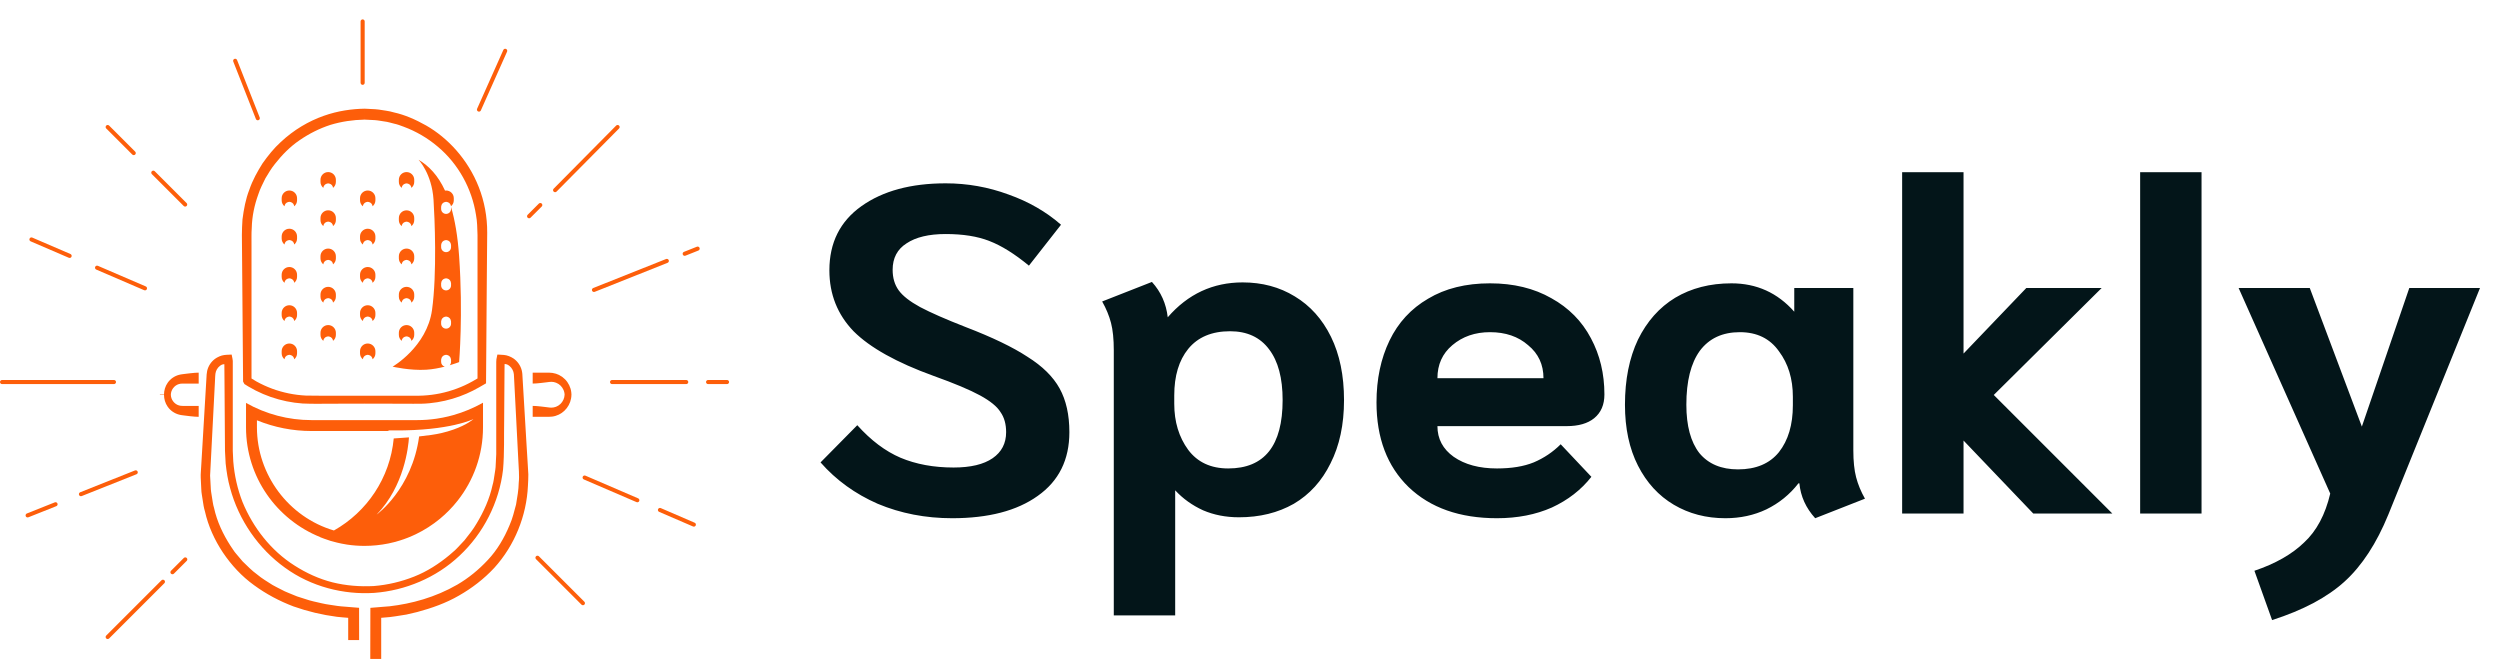 <svg width="258" height="68" viewBox="0 0 258 68" fill="none" xmlns="http://www.w3.org/2000/svg">
<path d="M3.161 24.906L7.102 26.602C7.129 26.614 7.157 26.619 7.185 26.619C7.267 26.619 7.345 26.572 7.38 26.492C7.426 26.384 7.376 26.26 7.269 26.214L3.329 24.518C3.22 24.471 3.097 24.52 3.051 24.628C3.004 24.736 3.053 24.86 3.161 24.906Z" fill="#FD5E0A"/>
<path d="M9.933 27.82L14.878 29.949C14.906 29.96 14.934 29.966 14.962 29.966C15.044 29.966 15.121 29.918 15.156 29.838C15.203 29.731 15.153 29.606 15.046 29.56L10.1 27.432C9.992 27.385 9.868 27.434 9.822 27.542C9.776 27.65 9.825 27.774 9.933 27.82Z" fill="#FD5E0A"/>
<path d="M65.857 51.43L60.416 49.088C60.308 49.041 60.185 49.091 60.138 49.199C60.092 49.306 60.142 49.43 60.249 49.477L65.69 51.819C65.717 51.831 65.746 51.836 65.773 51.836C65.856 51.836 65.933 51.788 65.968 51.708C66.014 51.601 65.964 51.477 65.857 51.43Z" fill="#FD5E0A"/>
<path d="M71.689 53.944L68.19 52.435C68.084 52.389 67.959 52.439 67.912 52.546C67.866 52.653 67.915 52.778 68.022 52.824L71.521 54.333C71.549 54.344 71.577 54.35 71.605 54.35C71.687 54.35 71.764 54.302 71.799 54.222C71.846 54.114 71.796 53.99 71.689 53.944Z" fill="#FD5E0A"/>
<path d="M49.344 11.503C49.372 11.515 49.402 11.521 49.43 11.521C49.511 11.521 49.588 11.475 49.624 11.396L52.33 5.329C52.377 5.222 52.329 5.097 52.223 5.05C52.117 5.002 51.992 5.05 51.944 5.156L49.237 11.224C49.189 11.331 49.237 11.455 49.344 11.503Z" fill="#FD5E0A"/>
<path d="M26.408 12.279C26.44 12.363 26.52 12.413 26.604 12.413C26.63 12.413 26.657 12.409 26.682 12.399C26.79 12.356 26.844 12.233 26.801 12.125L24.466 6.196C24.424 6.087 24.3 6.035 24.192 6.077C24.084 6.119 24.03 6.242 24.073 6.351L26.408 12.279Z" fill="#FD5E0A"/>
<path d="M5.655 51.843L2.772 52.991C2.664 53.035 2.611 53.157 2.654 53.266C2.687 53.349 2.766 53.399 2.85 53.399C2.876 53.399 2.903 53.394 2.929 53.384L5.811 52.236C5.92 52.193 5.973 52.07 5.93 51.962C5.886 51.853 5.765 51.8 5.655 51.843Z" fill="#FD5E0A"/>
<path d="M14.204 48.668C14.162 48.56 14.04 48.507 13.93 48.55L8.276 50.801C8.168 50.845 8.115 50.968 8.157 51.076C8.191 51.159 8.27 51.209 8.354 51.209C8.38 51.209 8.407 51.205 8.433 51.194L14.086 48.943C14.195 48.9 14.248 48.777 14.204 48.668Z" fill="#FD5E0A"/>
<path d="M71.919 25.461L70.582 25.993C70.474 26.036 70.421 26.159 70.464 26.268C70.497 26.351 70.576 26.401 70.661 26.401C70.687 26.401 70.713 26.397 70.739 26.386L72.076 25.854C72.184 25.811 72.237 25.688 72.194 25.579C72.151 25.471 72.03 25.416 71.919 25.461Z" fill="#FD5E0A"/>
<path d="M61.101 29.998C61.134 30.081 61.213 30.131 61.298 30.131C61.324 30.131 61.35 30.127 61.376 30.117L68.894 27.123C69.003 27.079 69.056 26.957 69.013 26.848C68.97 26.74 68.849 26.686 68.738 26.73L61.22 29.724C61.111 29.767 61.058 29.89 61.101 29.998Z" fill="#FD5E0A"/>
<path d="M13.651 15.948C13.692 15.99 13.747 16.01 13.801 16.01C13.855 16.01 13.909 15.99 13.951 15.948C14.033 15.866 14.033 15.732 13.951 15.65L11.261 12.96C11.179 12.878 11.044 12.878 10.962 12.96C10.88 13.043 10.88 13.177 10.962 13.259L13.651 15.948Z" fill="#FD5E0A"/>
<path d="M18.959 21.258C19 21.299 19.055 21.32 19.109 21.32C19.163 21.32 19.217 21.299 19.259 21.258C19.341 21.176 19.341 21.042 19.259 20.959L15.97 17.671C15.888 17.589 15.753 17.589 15.671 17.671C15.589 17.753 15.589 17.888 15.671 17.97L18.959 21.258Z" fill="#FD5E0A"/>
<path d="M55.617 57.409C55.535 57.327 55.4 57.327 55.318 57.409C55.235 57.492 55.235 57.626 55.318 57.708L60.007 62.398C60.048 62.439 60.103 62.46 60.157 62.46C60.211 62.46 60.265 62.439 60.307 62.398C60.389 62.316 60.389 62.181 60.307 62.099L55.617 57.409Z" fill="#FD5E0A"/>
<path d="M16.665 59.886L10.962 65.588C10.88 65.671 10.88 65.805 10.962 65.887C11.003 65.928 11.058 65.949 11.112 65.949C11.166 65.949 11.22 65.928 11.262 65.887L16.965 60.185C17.047 60.102 17.047 59.968 16.965 59.886C16.882 59.804 16.747 59.804 16.665 59.886Z" fill="#FD5E0A"/>
<path d="M18.97 57.582L17.648 58.903C17.566 58.986 17.565 59.12 17.647 59.202C17.689 59.243 17.743 59.264 17.797 59.264C17.852 59.264 17.906 59.243 17.947 59.202L19.27 57.88C19.352 57.798 19.352 57.664 19.27 57.582C19.186 57.499 19.052 57.499 18.97 57.582Z" fill="#FD5E0A"/>
<path d="M55.908 21.011C55.825 20.929 55.691 20.929 55.609 21.011L54.453 22.167C54.37 22.249 54.37 22.383 54.452 22.466C54.493 22.507 54.548 22.528 54.602 22.528C54.656 22.528 54.71 22.507 54.752 22.466L55.908 21.31C55.99 21.227 55.991 21.094 55.908 21.011Z" fill="#FD5E0A"/>
<path d="M57.285 19.834C57.34 19.834 57.394 19.814 57.436 19.772L63.887 13.259C63.97 13.176 63.969 13.042 63.886 12.96C63.803 12.877 63.669 12.878 63.587 12.961L57.136 19.475C57.053 19.558 57.054 19.691 57.137 19.773C57.178 19.814 57.231 19.834 57.285 19.834Z" fill="#FD5E0A"/>
<path d="M37.424 8.757C37.541 8.757 37.636 8.662 37.636 8.545V4.072V2.924V2.211C37.636 2.095 37.541 2 37.424 2C37.308 2 37.213 2.095 37.213 2.211V2.924V4.072V8.545C37.213 8.662 37.308 8.757 37.424 8.757Z" fill="#FD5E0A"/>
<path d="M11.973 39.426C11.973 39.31 11.878 39.215 11.761 39.215H0.211C0.095 39.215 0 39.31 0 39.426C0 39.543 0.095 39.638 0.211 39.638H11.761C11.878 39.638 11.973 39.543 11.973 39.426Z" fill="#FD5E0A"/>
<path d="M62.953 39.426C62.953 39.543 63.048 39.638 63.165 39.638H70.818C70.935 39.638 71.03 39.543 71.03 39.426C71.03 39.31 70.935 39.215 70.818 39.215H63.165C63.048 39.215 62.953 39.31 62.953 39.426Z" fill="#FD5E0A"/>
<path d="M75.029 39.215H73.075C72.958 39.215 72.863 39.31 72.863 39.426C72.863 39.543 72.958 39.638 73.075 39.638H75.029C75.146 39.638 75.241 39.543 75.241 39.426C75.241 39.31 75.146 39.215 75.029 39.215Z" fill="#FD5E0A"/>
<path d="M25.024 22.646C24.993 23.176 24.962 23.729 24.963 24.255C24.968 24.781 24.973 25.31 24.977 25.843C25.012 30.106 25.048 34.582 25.084 39.023L25.085 39.231L25.086 39.336V39.362V39.375C25.054 39.324 25.351 39.865 25.231 39.639L25.277 39.667L25.639 39.892C25.884 40.037 26.132 40.174 26.385 40.303C26.891 40.56 27.413 40.781 27.945 40.967C29.011 41.338 30.119 41.563 31.227 41.641C32.347 41.7 33.403 41.653 34.472 41.663C35.535 41.66 36.584 41.657 37.615 41.655L37.623 41.654V41.655C38.726 41.657 39.849 41.66 40.969 41.663C41.528 41.665 42.086 41.668 42.64 41.669C43.188 41.677 43.763 41.67 44.311 41.615C45.414 41.51 46.473 41.26 47.434 40.908C47.916 40.733 48.373 40.533 48.803 40.317C49.019 40.211 49.226 40.095 49.428 39.982C49.677 39.838 49.921 39.697 50.159 39.56C50.186 35.919 50.212 32.352 50.238 28.935C50.251 27.256 50.266 25.613 50.279 24.018C50.29 22.367 49.98 20.761 49.415 19.319C48.28 16.423 46.195 14.22 43.977 12.95C42.864 12.321 41.744 11.841 40.653 11.601C40.119 11.436 39.581 11.397 39.078 11.307C38.825 11.263 38.574 11.272 38.331 11.252C38.209 11.246 38.089 11.239 37.97 11.233L37.793 11.224L37.706 11.22L37.662 11.218L37.64 11.217L37.629 11.216H37.623C37.622 11.468 37.62 10.653 37.618 11.78C37.621 12.907 37.623 12.093 37.626 12.345H37.635L37.651 12.345L37.683 12.347L37.747 12.35L37.876 12.357L38.134 12.37L38.648 12.395C38.991 12.414 39.328 12.491 39.669 12.535C40.012 12.57 40.339 12.684 40.673 12.761C41.01 12.833 41.331 12.953 41.653 13.075C42.94 13.55 44.143 14.254 45.189 15.145C47.3 16.915 48.706 19.477 49.124 22.188C49.255 22.869 49.255 23.544 49.28 24.253V26.414V30.735V39.056L48.761 39.355C48.502 39.502 48.236 39.634 47.967 39.761C47.428 40.01 46.868 40.216 46.297 40.382C45.149 40.715 43.976 40.859 42.76 40.84H35.283C34.049 40.833 32.763 40.856 31.573 40.824C30.386 40.766 29.207 40.525 28.091 40.114C27.535 39.908 26.992 39.66 26.472 39.372C26.296 39.274 26.127 39.167 25.956 39.061V38.919V38.452V34.713V27.238V25.369C25.964 24.754 25.935 24.103 25.981 23.523C26.009 22.334 26.257 21.155 26.663 20.041C26.844 19.474 27.125 18.948 27.384 18.413C27.692 17.904 27.99 17.39 28.366 16.927C29.097 15.995 29.939 15.132 30.925 14.465C31.904 13.791 32.974 13.252 34.106 12.885C35.245 12.542 36.428 12.367 37.618 12.345V11.781V11.217C36.355 11.239 34.897 11.422 33.386 11.962C31.878 12.496 30.326 13.388 28.963 14.67C28.27 15.299 27.664 16.056 27.093 16.862C26.567 17.698 26.068 18.59 25.733 19.572C25.352 20.536 25.162 21.584 25.024 22.646Z" fill="#FD5E0A"/>
<path d="M33.453 55.594C33.675 55.675 33.898 55.752 34.127 55.824C34.346 55.889 34.565 55.948 34.791 55.999C34.945 56.036 35.098 56.072 35.252 56.101C35.441 56.138 35.638 56.175 35.828 56.204C36.12 56.248 36.416 56.28 36.714 56.302C37.012 56.324 37.313 56.335 37.617 56.335C38.461 56.335 39.285 56.249 40.081 56.087C40.479 56.005 40.87 55.904 41.253 55.785C41.827 55.607 42.383 55.387 42.918 55.129C43.809 54.7 44.64 54.166 45.395 53.543C46.075 52.982 46.693 52.349 47.237 51.656C48.871 49.577 49.846 46.956 49.846 44.106V41.559C48.874 42.109 47.844 42.538 46.78 42.839C46.425 42.939 46.066 43.025 45.704 43.096C45.486 43.139 45.269 43.177 45.05 43.209C44.392 43.305 43.726 43.355 43.056 43.355H40.691H32.142C29.762 43.355 27.448 42.742 25.389 41.581V44.106C25.389 49.243 28.565 53.625 33.053 55.432C33.048 55.434 33.044 55.436 33.04 55.438C33.177 55.493 33.315 55.544 33.453 55.594ZM26.516 44.106V43.375C28.297 44.102 30.212 44.481 32.142 44.481H40L40.174 44.418C40.349 44.421 40.51 44.419 40.679 44.42C46.469 44.461 48.864 43.245 48.864 43.245C48.864 43.245 48.815 43.29 48.719 43.362C48.374 43.622 47.387 44.262 45.554 44.694C44.954 44.835 44.137 44.949 43.254 45.04C42.517 50.486 38.867 53.107 38.867 53.107C41.731 50.156 42.147 46.084 42.205 45.137C41.674 45.181 41.14 45.218 40.633 45.248C40.253 49.333 37.863 52.828 34.461 54.746C34.457 54.745 34.453 54.744 34.449 54.743C29.777 53.359 26.516 48.985 26.516 44.106Z" fill="#FD5E0A"/>
<path d="M19.112 38.582C19.019 38.594 18.924 38.606 18.826 38.619C18.718 38.635 18.59 38.649 18.475 38.684C18.004 38.808 17.577 39.106 17.309 39.495C17.044 39.867 16.928 40.307 16.925 40.714H16.922H16.502V40.758H16.922H16.925C16.929 41.165 17.044 41.605 17.309 41.978C17.578 42.366 18.005 42.665 18.476 42.788C18.59 42.823 18.718 42.837 18.827 42.854C18.924 42.866 19.019 42.879 19.112 42.89C19.3 42.913 19.478 42.934 19.647 42.955C19.983 42.992 20.277 43.017 20.504 43.017V41.889H19.397H18.843C18.692 41.886 18.586 41.875 18.461 41.838C17.987 41.698 17.635 41.232 17.631 40.737C17.635 40.242 17.987 39.776 18.461 39.636C18.586 39.599 18.692 39.588 18.843 39.585H19.397H20.504V38.457C20.277 38.457 19.983 38.482 19.647 38.519C19.478 38.539 19.3 38.56 19.112 38.582Z" fill="#FD5E0A"/>
<path d="M56.63 43.016C56.844 43.016 57.109 42.99 57.337 42.918C58.271 42.644 58.958 41.754 58.971 40.757C58.986 40.756 58.992 40.755 58.975 40.754L58.974 40.73C58.974 40.725 58.975 40.72 58.975 40.715H58.973L58.97 40.648C58.966 40.587 58.965 40.525 58.954 40.464C58.94 40.34 58.912 40.219 58.878 40.1C58.806 39.863 58.696 39.638 58.554 39.435C58.27 39.029 57.852 38.723 57.38 38.569C57.146 38.494 56.889 38.459 56.654 38.457H56.094H54.973V39.585C55.201 39.585 55.496 39.56 55.835 39.522C56.004 39.502 56.184 39.48 56.372 39.458C56.466 39.446 56.562 39.434 56.66 39.421C56.741 39.413 56.815 39.4 56.897 39.403C57.218 39.401 57.578 39.531 57.844 39.79C57.975 39.918 58.084 40.075 58.157 40.246C58.192 40.331 58.223 40.42 58.239 40.509C58.248 40.554 58.258 40.599 58.26 40.644C58.262 40.666 58.265 40.716 58.267 40.734C58.257 41.082 58.094 41.453 57.827 41.698C57.561 41.953 57.203 42.075 56.885 42.069C56.802 42.073 56.733 42.058 56.646 42.05C56.55 42.037 56.454 42.025 56.361 42.014C56.175 41.991 55.996 41.97 55.828 41.95C55.492 41.913 55.2 41.888 54.973 41.888V43.016H56.078H56.63Z" fill="#FD5E0A"/>
<path d="M54.321 45.598L54.055 41.115L53.921 38.874L53.905 38.594C53.893 38.465 53.874 38.338 53.843 38.216C53.78 37.97 53.671 37.735 53.526 37.527C53.381 37.319 53.199 37.138 52.99 36.993C52.699 36.799 52.331 36.658 52.012 36.631C51.848 36.612 51.694 36.609 51.527 36.6L51.402 36.594L51.34 36.591C51.317 36.589 51.327 36.622 51.319 36.636L51.275 36.859C51.191 37.122 51.215 37.527 51.212 37.897V39.026V41.267V45.748V46.868L51.158 47.945C51.156 48.305 51.087 48.657 51.032 49.012C50.973 49.365 50.938 49.724 50.83 50.066C50.526 51.47 49.928 52.797 49.188 54.02C48.831 54.644 48.373 55.199 47.931 55.763L47.194 56.548C46.952 56.814 46.661 57.027 46.398 57.271C45.299 58.187 44.078 58.975 42.743 59.503C41.41 60.032 40.004 60.365 38.572 60.48C37.138 60.554 35.699 60.441 34.307 60.096C32.917 59.743 31.6 59.136 30.395 58.364C27.963 56.828 26.118 54.452 25.026 51.804C24.504 50.464 24.19 49.049 24.074 47.618L24.023 46.54V45.42V43.179V38.698V37.241C24.014 37.067 23.97 36.938 23.945 36.783L23.923 36.672C23.907 36.646 23.931 36.573 23.872 36.593L23.622 36.605C23.307 36.616 22.977 36.63 22.637 36.782C22.483 36.849 22.278 36.961 22.191 37.032C22.089 37.108 21.994 37.192 21.907 37.284C21.733 37.468 21.592 37.684 21.494 37.918C21.395 38.144 21.34 38.42 21.326 38.644L21.293 39.204L20.761 48.169C20.748 48.546 20.696 48.907 20.715 49.298L20.772 50.469C20.776 50.862 20.873 51.239 20.92 51.624C20.975 52.009 21.032 52.392 21.147 52.766C21.486 54.285 22.145 55.733 23.009 57.028C23.879 58.319 24.955 59.484 26.218 60.391C27.47 61.309 28.848 62.039 30.291 62.584C31.745 63.099 33.246 63.456 34.767 63.654C35.147 63.7 35.53 63.723 35.91 63.757C35.923 63.758 35.929 63.759 35.934 63.759V63.812V66.053H37.062C37.062 65.594 37.061 65.117 37.06 64.625C37.06 64.379 37.06 64.129 37.059 63.874C37.059 63.659 37.059 63.442 37.058 63.223L37.058 62.836V62.739C37.051 62.712 37 62.727 36.974 62.719L36.779 62.703C36.396 62.671 36.008 62.64 35.614 62.608C35.353 62.581 35.085 62.579 34.82 62.531C34.29 62.438 33.734 62.391 33.185 62.256C32.634 62.126 32.063 62.018 31.505 61.821C31.224 61.73 30.936 61.648 30.651 61.547C30.372 61.433 30.09 61.318 29.806 61.202C29.516 61.095 29.239 60.957 28.963 60.809C28.687 60.663 28.399 60.53 28.125 60.37C27.59 60.025 27.027 59.702 26.525 59.275C25.988 58.893 25.529 58.406 25.04 57.939C24.822 57.68 24.602 57.421 24.38 57.16C24.147 56.906 23.984 56.598 23.78 56.318C23.032 55.153 22.398 53.845 22.087 52.408C21.972 52.059 21.945 51.687 21.877 51.323C21.817 50.956 21.748 50.588 21.744 50.215C21.723 49.842 21.703 49.468 21.682 49.091C21.701 48.703 21.722 48.312 21.742 47.92C21.823 46.352 21.904 44.758 21.988 43.143C22.03 42.336 22.071 41.523 22.114 40.706C22.135 40.297 22.156 39.888 22.177 39.477C22.212 39.078 22.186 38.613 22.284 38.337C22.336 38.182 22.42 38.037 22.529 37.913C22.586 37.852 22.645 37.794 22.711 37.745C22.786 37.69 22.8 37.682 22.849 37.657C22.931 37.616 23.024 37.591 23.119 37.585C23.13 37.585 23.145 37.58 23.152 37.585L23.153 37.62L23.154 37.69L23.156 37.831C23.162 38.631 23.169 39.434 23.175 40.239C23.186 41.915 23.198 43.601 23.21 45.288L23.219 46.554L23.288 47.839C23.382 48.691 23.512 49.541 23.746 50.366C24.632 53.675 26.683 56.627 29.398 58.578C32.109 60.557 35.472 61.392 38.624 61.186L38.635 61.185C41.788 60.945 44.991 59.649 47.428 57.345C49.869 55.064 51.526 51.863 51.916 48.45C52.062 46.729 51.999 45.056 52.03 43.364C52.042 41.676 52.053 39.992 52.065 38.315L52.07 37.805L52.072 37.655C52.073 37.605 52.06 37.542 52.131 37.567C52.336 37.595 52.481 37.641 52.748 37.935C52.855 38.065 52.935 38.215 52.983 38.375C53.007 38.454 53.023 38.537 53.031 38.618C53.04 38.702 53.042 38.82 53.048 38.919L53.112 40.159C53.197 41.808 53.282 43.443 53.365 45.058C53.407 45.865 53.448 46.667 53.489 47.464C53.514 48.255 53.618 49.065 53.534 49.813C53.523 50.573 53.376 51.32 53.259 52.06C53.063 52.782 52.897 53.507 52.597 54.176C52.041 55.523 51.304 56.774 50.345 57.788C49.399 58.806 48.336 59.668 47.197 60.333C44.91 61.654 42.464 62.306 40.216 62.568C39.933 62.59 39.654 62.613 39.378 62.635C39.139 62.654 38.901 62.674 38.666 62.694L38.251 62.728C38.2 62.716 38.233 62.781 38.223 62.806V62.909L38.222 63.115C38.221 63.778 38.218 64.422 38.217 65.049C38.215 66.096 38.214 67.082 38.212 68.001H39.34V63.757C39.346 63.756 39.356 63.755 39.376 63.754L39.662 63.73C40.044 63.695 40.426 63.675 40.804 63.603L41.94 63.423L43.062 63.16C44.544 62.761 46.012 62.247 47.355 61.469C48.7 60.704 49.946 59.749 51.008 58.606C53.11 56.294 54.345 53.23 54.483 50.126C54.496 49.738 54.535 49.34 54.524 48.961L54.458 47.841L54.321 45.598Z" fill="#FD5E0A"/>
<path d="M43.999 38.155C44.668 38.113 45.335 37.98 45.899 37.837C45.684 37.776 45.524 37.587 45.524 37.352V37.127C45.524 37.109 45.532 37.095 45.534 37.078C45.545 36.971 45.586 36.875 45.652 36.798C45.715 36.724 45.797 36.672 45.893 36.644C45.94 36.631 45.985 36.615 46.036 36.615C46.087 36.615 46.132 36.631 46.179 36.644C46.275 36.672 46.356 36.724 46.42 36.798C46.486 36.875 46.527 36.971 46.538 37.078C46.539 37.095 46.548 37.109 46.548 37.127V37.352C46.548 37.485 46.494 37.604 46.411 37.696C46.995 37.523 47.38 37.368 47.38 37.368C47.38 37.368 47.802 32.451 47.38 26.431C47.236 24.372 46.947 22.713 46.548 21.362V21.564C46.548 21.846 46.319 22.076 46.036 22.076C45.754 22.076 45.525 21.847 45.525 21.564V21.338C45.525 21.321 45.534 21.306 45.535 21.289C45.546 21.182 45.587 21.086 45.653 21.009C45.716 20.935 45.799 20.884 45.894 20.856C45.941 20.842 45.986 20.827 46.037 20.827C46.088 20.827 46.133 20.842 46.18 20.856C46.276 20.884 46.357 20.936 46.421 21.009C46.437 21.028 46.449 21.05 46.462 21.07C46.503 21.136 46.531 21.209 46.539 21.289C46.715 21.144 46.831 20.926 46.831 20.68V20.454C46.831 20.016 46.475 19.66 46.038 19.66C46 19.66 45.964 19.666 45.928 19.672C45.201 18.097 44.26 17.117 43.193 16.488C43.193 16.488 44.566 17.899 44.74 20.622C44.856 22.414 45.112 28.194 44.584 31.996C44.055 35.798 40.516 37.839 40.516 37.839C40.516 37.839 42.309 38.26 43.999 38.155ZM45.524 25.285C45.524 25.267 45.532 25.253 45.534 25.236C45.545 25.129 45.586 25.034 45.652 24.956C45.715 24.882 45.797 24.831 45.893 24.802C45.94 24.789 45.985 24.774 46.036 24.774C46.087 24.774 46.132 24.789 46.179 24.802C46.275 24.831 46.356 24.882 46.42 24.956C46.486 25.033 46.527 25.129 46.538 25.236C46.539 25.253 46.548 25.268 46.548 25.285V25.511C46.548 25.794 46.319 26.022 46.036 26.022C45.754 26.022 45.525 25.794 45.525 25.511V25.285H45.524ZM45.524 29.232C45.524 29.215 45.532 29.2 45.534 29.183C45.545 29.076 45.586 28.98 45.652 28.903C45.715 28.829 45.797 28.778 45.893 28.75C45.94 28.736 45.985 28.721 46.036 28.721C46.087 28.721 46.132 28.736 46.179 28.75C46.275 28.778 46.356 28.83 46.42 28.903C46.486 28.98 46.527 29.076 46.538 29.183C46.539 29.2 46.548 29.215 46.548 29.232V29.458C46.548 29.74 46.319 29.97 46.036 29.97C45.754 29.97 45.525 29.741 45.525 29.458V29.232H45.524ZM45.524 33.18C45.524 33.162 45.532 33.147 45.534 33.13C45.545 33.024 45.586 32.928 45.652 32.85C45.715 32.776 45.797 32.725 45.893 32.697C45.94 32.683 45.985 32.668 46.036 32.668C46.087 32.668 46.132 32.683 46.179 32.697C46.274 32.725 46.356 32.777 46.42 32.85C46.486 32.928 46.527 33.024 46.538 33.13C46.539 33.147 46.548 33.162 46.548 33.18V33.406C46.548 33.688 46.319 33.917 46.036 33.917C45.754 33.917 45.525 33.688 45.525 33.406V33.18H45.524Z" fill="#FD5E0A"/>
<path d="M29.862 19.66C29.424 19.66 29.068 20.016 29.068 20.453V20.68C29.068 20.926 29.183 21.144 29.36 21.289C29.371 21.182 29.412 21.086 29.478 21.009C29.541 20.935 29.624 20.884 29.72 20.855C29.766 20.842 29.811 20.827 29.862 20.827C29.913 20.827 29.959 20.842 30.005 20.855C30.101 20.884 30.183 20.936 30.246 21.009C30.312 21.086 30.353 21.182 30.364 21.289C30.541 21.144 30.656 20.925 30.656 20.68V20.453C30.655 20.016 30.299 19.66 29.862 19.66Z" fill="#FD5E0A"/>
<path d="M29.862 23.605C29.424 23.605 29.068 23.961 29.068 24.399V24.625C29.068 24.871 29.183 25.089 29.36 25.235C29.371 25.128 29.412 25.032 29.478 24.954C29.541 24.88 29.624 24.829 29.72 24.801C29.766 24.787 29.811 24.772 29.862 24.772C29.913 24.772 29.959 24.787 30.005 24.801C30.101 24.829 30.183 24.881 30.246 24.954C30.312 25.031 30.353 25.128 30.364 25.235C30.541 25.089 30.656 24.871 30.656 24.625V24.399C30.655 23.961 30.299 23.605 29.862 23.605Z" fill="#FD5E0A"/>
<path d="M33.868 17.758C33.431 17.758 33.074 18.114 33.074 18.552V18.777C33.074 19.024 33.189 19.241 33.366 19.387C33.377 19.28 33.418 19.184 33.485 19.107C33.548 19.033 33.63 18.981 33.726 18.953C33.772 18.94 33.818 18.924 33.869 18.924C33.919 18.924 33.965 18.94 34.011 18.953C34.107 18.981 34.189 19.033 34.253 19.107C34.319 19.184 34.36 19.28 34.37 19.387C34.547 19.241 34.663 19.024 34.663 18.777V18.552C34.662 18.114 34.306 17.758 33.868 17.758Z" fill="#FD5E0A"/>
<path d="M33.868 21.703C33.431 21.703 33.074 22.059 33.074 22.496V22.723C33.074 22.969 33.189 23.186 33.366 23.332C33.377 23.225 33.418 23.129 33.485 23.052C33.548 22.978 33.63 22.927 33.726 22.898C33.772 22.885 33.818 22.87 33.869 22.87C33.919 22.87 33.965 22.885 34.011 22.898C34.107 22.927 34.189 22.979 34.253 23.052C34.319 23.129 34.36 23.225 34.37 23.333C34.547 23.187 34.663 22.969 34.663 22.723V22.497C34.662 22.059 34.306 21.703 33.868 21.703Z" fill="#FD5E0A"/>
<path d="M33.868 25.652C33.431 25.652 33.074 26.008 33.074 26.446V26.672C33.074 26.918 33.189 27.136 33.366 27.282C33.377 27.175 33.418 27.079 33.485 27.001C33.548 26.927 33.63 26.876 33.726 26.848C33.772 26.834 33.818 26.819 33.869 26.819C33.919 26.819 33.965 26.834 34.011 26.848C34.107 26.876 34.189 26.927 34.253 27.001C34.319 27.078 34.36 27.175 34.37 27.282C34.547 27.136 34.663 26.918 34.663 26.672V26.446C34.662 26.008 34.306 25.652 33.868 25.652Z" fill="#FD5E0A"/>
<path d="M37.154 20.453V20.68C37.154 20.926 37.269 21.144 37.446 21.289C37.457 21.182 37.498 21.086 37.564 21.009C37.627 20.935 37.71 20.884 37.806 20.855C37.852 20.842 37.897 20.827 37.948 20.827C37.999 20.827 38.045 20.842 38.091 20.855C38.187 20.884 38.268 20.936 38.332 21.009C38.398 21.086 38.439 21.183 38.45 21.289C38.626 21.144 38.742 20.926 38.742 20.68V20.453C38.742 20.016 38.386 19.66 37.949 19.66C37.511 19.66 37.154 20.016 37.154 20.453Z" fill="#FD5E0A"/>
<path d="M37.948 23.605C37.51 23.605 37.154 23.961 37.154 24.399V24.625C37.154 24.871 37.269 25.089 37.446 25.235C37.457 25.128 37.498 25.032 37.564 24.954C37.627 24.88 37.71 24.829 37.806 24.801C37.852 24.787 37.897 24.772 37.948 24.772C37.999 24.772 38.045 24.787 38.091 24.801C38.187 24.829 38.268 24.881 38.332 24.954C38.398 25.031 38.439 25.128 38.45 25.235C38.626 25.089 38.742 24.871 38.742 24.625V24.399C38.741 23.961 38.385 23.605 37.948 23.605Z" fill="#FD5E0A"/>
<path d="M41.571 19.107C41.635 19.033 41.717 18.981 41.813 18.953C41.859 18.94 41.905 18.924 41.955 18.924C42.006 18.924 42.052 18.94 42.098 18.953C42.193 18.981 42.275 19.033 42.339 19.107C42.405 19.184 42.447 19.28 42.457 19.387C42.634 19.241 42.749 19.024 42.749 18.777V18.552C42.749 18.114 42.394 17.758 41.956 17.758C41.518 17.758 41.162 18.114 41.162 18.552V18.777C41.162 19.024 41.277 19.241 41.454 19.387C41.464 19.28 41.505 19.184 41.571 19.107Z" fill="#FD5E0A"/>
<path d="M41.571 23.056C41.635 22.982 41.717 22.93 41.813 22.902C41.859 22.889 41.905 22.874 41.955 22.874C42.006 22.874 42.052 22.889 42.098 22.902C42.193 22.93 42.275 22.982 42.339 23.056C42.405 23.133 42.447 23.229 42.457 23.337C42.634 23.191 42.749 22.973 42.749 22.726V22.5C42.749 22.063 42.394 21.707 41.956 21.707C41.518 21.707 41.162 22.063 41.162 22.5V22.726C41.162 22.973 41.277 23.19 41.454 23.336C41.464 23.229 41.505 23.132 41.571 23.056Z" fill="#FD5E0A"/>
<path d="M41.571 27.001C41.635 26.927 41.717 26.876 41.813 26.848C41.858 26.834 41.905 26.819 41.955 26.819C42.006 26.819 42.052 26.834 42.098 26.848C42.193 26.876 42.276 26.927 42.339 27.001C42.405 27.078 42.447 27.175 42.457 27.282C42.634 27.136 42.749 26.918 42.749 26.672V26.446C42.749 26.009 42.394 25.652 41.956 25.652C41.518 25.652 41.162 26.008 41.162 26.446V26.672C41.162 26.918 41.277 27.136 41.454 27.282C41.464 27.175 41.505 27.078 41.571 27.001Z" fill="#FD5E0A"/>
<path d="M29.862 27.555C29.424 27.555 29.068 27.91 29.068 28.349V28.575C29.068 28.821 29.183 29.039 29.36 29.184C29.371 29.077 29.412 28.981 29.478 28.904C29.541 28.83 29.624 28.779 29.72 28.75C29.766 28.737 29.811 28.722 29.862 28.722C29.913 28.722 29.959 28.737 30.005 28.75C30.101 28.779 30.183 28.831 30.246 28.904C30.312 28.981 30.353 29.077 30.364 29.184C30.541 29.039 30.656 28.82 30.656 28.575V28.349C30.655 27.91 30.299 27.555 29.862 27.555Z" fill="#FD5E0A"/>
<path d="M29.862 31.5C29.424 31.5 29.068 31.856 29.068 32.294V32.519C29.068 32.766 29.183 32.983 29.36 33.129C29.371 33.022 29.412 32.926 29.478 32.849C29.541 32.775 29.624 32.724 29.72 32.695C29.766 32.682 29.811 32.666 29.862 32.666C29.913 32.666 29.959 32.682 30.005 32.695C30.1 32.724 30.183 32.775 30.246 32.849C30.312 32.926 30.353 33.022 30.364 33.129C30.541 32.983 30.656 32.765 30.656 32.519V32.294C30.655 31.856 30.299 31.5 29.862 31.5Z" fill="#FD5E0A"/>
<path d="M33.868 29.602C33.431 29.602 33.074 29.957 33.074 30.395V30.621C33.074 30.867 33.189 31.085 33.366 31.23C33.377 31.124 33.418 31.027 33.485 30.95C33.548 30.876 33.63 30.825 33.726 30.797C33.772 30.783 33.818 30.768 33.869 30.768C33.919 30.768 33.965 30.783 34.011 30.797C34.107 30.825 34.189 30.877 34.253 30.95C34.319 31.027 34.36 31.124 34.37 31.231C34.547 31.085 34.663 30.867 34.663 30.621V30.395C34.662 29.957 34.306 29.602 33.868 29.602Z" fill="#FD5E0A"/>
<path d="M37.948 27.555C37.51 27.555 37.154 27.91 37.154 28.349V28.575C37.154 28.821 37.269 29.039 37.446 29.184C37.457 29.077 37.498 28.981 37.564 28.904C37.627 28.83 37.71 28.779 37.806 28.75C37.852 28.737 37.897 28.722 37.948 28.722C37.999 28.722 38.045 28.737 38.091 28.75C38.187 28.779 38.268 28.831 38.332 28.904C38.398 28.981 38.439 29.077 38.45 29.184C38.626 29.039 38.742 28.82 38.742 28.575V28.349C38.741 27.91 38.385 27.555 37.948 27.555Z" fill="#FD5E0A"/>
<path d="M37.948 31.5C37.51 31.5 37.154 31.856 37.154 32.294V32.519C37.154 32.766 37.269 32.983 37.446 33.129C37.457 33.022 37.498 32.926 37.564 32.849C37.627 32.775 37.71 32.724 37.806 32.695C37.852 32.682 37.897 32.666 37.948 32.666C37.999 32.666 38.045 32.682 38.091 32.695C38.186 32.724 38.268 32.775 38.332 32.849C38.398 32.926 38.439 33.022 38.45 33.129C38.626 32.983 38.742 32.765 38.742 32.519V32.294C38.741 31.856 38.385 31.5 37.948 31.5Z" fill="#FD5E0A"/>
<path d="M41.571 30.95C41.635 30.876 41.717 30.825 41.813 30.797C41.859 30.783 41.905 30.768 41.955 30.768C42.006 30.768 42.052 30.783 42.098 30.797C42.193 30.825 42.275 30.877 42.339 30.95C42.405 31.027 42.447 31.124 42.457 31.231C42.634 31.085 42.749 30.867 42.749 30.621V30.395C42.749 29.957 42.394 29.602 41.956 29.602C41.518 29.602 41.162 29.957 41.162 30.395V30.621C41.162 30.867 41.277 31.085 41.454 31.23C41.464 31.124 41.505 31.027 41.571 30.95Z" fill="#FD5E0A"/>
<path d="M29.862 35.449C29.424 35.449 29.068 35.805 29.068 36.242V36.469C29.068 36.715 29.183 36.933 29.36 37.078C29.371 36.971 29.412 36.875 29.478 36.798C29.541 36.724 29.624 36.673 29.72 36.645C29.766 36.631 29.811 36.616 29.862 36.616C29.913 36.616 29.959 36.631 30.005 36.645C30.101 36.673 30.183 36.725 30.246 36.798C30.312 36.875 30.353 36.971 30.364 37.078C30.541 36.933 30.656 36.714 30.656 36.469V36.242C30.655 35.805 30.299 35.449 29.862 35.449Z" fill="#FD5E0A"/>
<path d="M33.868 33.547C33.431 33.547 33.074 33.903 33.074 34.341V34.566C33.074 34.813 33.189 35.03 33.366 35.176C33.377 35.069 33.418 34.973 33.485 34.895C33.548 34.822 33.63 34.77 33.726 34.742C33.772 34.729 33.818 34.713 33.869 34.713C33.919 34.713 33.965 34.729 34.011 34.742C34.107 34.77 34.189 34.822 34.253 34.895C34.319 34.973 34.36 35.069 34.37 35.176C34.547 35.031 34.663 34.813 34.663 34.566V34.341C34.662 33.903 34.306 33.547 33.868 33.547Z" fill="#FD5E0A"/>
<path d="M37.948 35.449C37.51 35.449 37.154 35.805 37.154 36.242V36.469C37.154 36.715 37.269 36.933 37.446 37.078C37.457 36.971 37.498 36.875 37.564 36.798C37.627 36.724 37.71 36.673 37.806 36.645C37.852 36.631 37.897 36.616 37.948 36.616C37.999 36.616 38.045 36.631 38.091 36.645C38.187 36.673 38.268 36.725 38.332 36.798C38.398 36.875 38.439 36.971 38.45 37.078C38.626 36.933 38.742 36.715 38.742 36.469V36.242C38.741 35.805 38.385 35.449 37.948 35.449Z" fill="#FD5E0A"/>
<path d="M41.571 34.895C41.635 34.822 41.717 34.77 41.813 34.742C41.859 34.729 41.905 34.713 41.955 34.713C42.006 34.713 42.052 34.729 42.098 34.742C42.193 34.77 42.276 34.822 42.339 34.895C42.405 34.973 42.447 35.069 42.457 35.176C42.634 35.031 42.749 34.813 42.749 34.566V34.341C42.749 33.903 42.394 33.547 41.956 33.547C41.518 33.547 41.162 33.903 41.162 34.341V34.566C41.162 34.813 41.277 35.03 41.454 35.176C41.464 35.069 41.505 34.973 41.571 34.895Z" fill="#FD5E0A"/>
<path d="M98.264 53.48C95.512 53.48 92.952 52.984 90.584 51.992C88.248 50.968 86.28 49.544 84.68 47.72L88.472 43.88C89.88 45.448 91.368 46.568 92.936 47.24C94.536 47.912 96.36 48.248 98.408 48.248C100.168 48.248 101.512 47.928 102.44 47.288C103.368 46.648 103.832 45.752 103.832 44.6C103.832 43.768 103.64 43.08 103.256 42.536C102.904 41.96 102.2 41.384 101.144 40.808C100.088 40.232 98.488 39.56 96.344 38.792C92.536 37.416 89.784 35.88 88.088 34.184C86.424 32.456 85.592 30.36 85.592 27.896C85.592 25.048 86.696 22.84 88.904 21.272C91.112 19.704 94.008 18.92 97.592 18.92C99.832 18.92 101.992 19.304 104.072 20.072C106.152 20.808 107.96 21.848 109.496 23.192L106.184 27.416C104.712 26.2 103.352 25.352 102.104 24.872C100.888 24.392 99.384 24.152 97.592 24.152C95.864 24.152 94.52 24.472 93.56 25.112C92.6 25.72 92.12 26.632 92.12 27.848C92.12 28.68 92.328 29.384 92.744 29.96C93.16 30.536 93.896 31.112 94.952 31.688C96.04 32.264 97.608 32.952 99.656 33.752C102.408 34.808 104.536 35.832 106.04 36.824C107.576 37.784 108.68 38.872 109.352 40.088C110.024 41.304 110.36 42.808 110.36 44.6C110.36 47.448 109.272 49.64 107.096 51.176C104.952 52.712 102.008 53.48 98.264 53.48ZM114.943 36.152C114.943 35 114.847 34.056 114.655 33.32C114.463 32.584 114.159 31.848 113.743 31.112L118.879 29.096C119.807 30.12 120.351 31.336 120.511 32.744C122.591 30.344 125.167 29.144 128.239 29.144C130.255 29.144 132.047 29.624 133.615 30.584C135.215 31.544 136.463 32.936 137.359 34.76C138.255 36.584 138.703 38.76 138.703 41.288C138.703 43.816 138.239 45.992 137.311 47.816C136.415 49.64 135.151 51.032 133.519 51.992C131.887 52.92 129.999 53.384 127.855 53.384C126.511 53.384 125.279 53.144 124.159 52.664C123.039 52.152 122.079 51.464 121.279 50.6V63.512H114.943V36.152ZM126.751 48.344C130.495 48.344 132.367 45.992 132.367 41.288C132.367 39.016 131.903 37.272 130.975 36.056C130.047 34.808 128.703 34.184 126.943 34.184C125.055 34.184 123.615 34.792 122.623 36.008C121.663 37.192 121.183 38.792 121.183 40.808V41.672C121.183 43.528 121.663 45.112 122.623 46.424C123.583 47.704 124.959 48.344 126.751 48.344ZM154.487 53.48C150.647 53.48 147.607 52.408 145.367 50.264C143.159 48.12 142.055 45.208 142.055 41.528C142.055 39.128 142.503 37 143.399 35.144C144.295 33.288 145.623 31.848 147.383 30.824C149.143 29.768 151.271 29.24 153.767 29.24C156.199 29.24 158.311 29.752 160.103 30.776C161.895 31.768 163.255 33.144 164.183 34.904C165.111 36.632 165.575 38.568 165.575 40.712C165.575 41.768 165.223 42.584 164.519 43.16C163.847 43.704 162.903 43.976 161.687 43.976H148.343C148.343 45.288 148.903 46.344 150.023 47.144C151.175 47.944 152.663 48.344 154.487 48.344C155.991 48.344 157.255 48.136 158.279 47.72C159.335 47.272 160.263 46.648 161.063 45.848L164.231 49.208C163.175 50.552 161.815 51.608 160.151 52.376C158.487 53.112 156.599 53.48 154.487 53.48ZM159.287 39.032C159.287 37.624 158.759 36.488 157.703 35.624C156.679 34.728 155.367 34.28 153.767 34.28C152.231 34.28 150.935 34.728 149.879 35.624C148.855 36.488 148.343 37.624 148.343 39.032H159.287ZM178.064 53.48C176.08 53.48 174.304 53.016 172.736 52.088C171.168 51.16 169.936 49.816 169.04 48.056C168.144 46.296 167.696 44.2 167.696 41.768C167.696 39.176 168.144 36.936 169.04 35.048C169.968 33.16 171.248 31.72 172.88 30.728C174.544 29.736 176.48 29.24 178.688 29.24C181.28 29.24 183.44 30.216 185.168 32.168V29.72H191.264V46.472C191.264 47.592 191.36 48.52 191.552 49.256C191.744 49.992 192.048 50.728 192.464 51.464L187.328 53.48C186.368 52.424 185.824 51.224 185.696 49.88H185.6C184.704 51.032 183.6 51.928 182.288 52.568C181.008 53.176 179.6 53.48 178.064 53.48ZM179.36 48.44C181.216 48.44 182.624 47.848 183.584 46.664C184.544 45.448 185.024 43.832 185.024 41.816V40.952C185.024 39.096 184.544 37.528 183.584 36.248C182.656 34.936 181.312 34.28 179.552 34.28C177.76 34.28 176.384 34.92 175.424 36.2C174.496 37.48 174.032 39.336 174.032 41.768C174.032 43.944 174.48 45.608 175.376 46.76C176.304 47.88 177.632 48.44 179.36 48.44ZM196.301 17.768H202.637V36.488L209.117 29.72H216.893L205.757 40.76L217.997 53H209.837L202.637 45.464V53H196.301V17.768ZM220.863 17.768H227.199V53H220.863V17.768ZM232.656 58.904C234.832 58.168 236.544 57.192 237.792 55.976C239.072 54.792 239.968 53.112 240.48 50.936L231.024 29.72H238.368L243.744 44.024L248.64 29.72H255.936L246.48 53.096C245.264 56.072 243.76 58.376 241.968 60.008C240.176 61.64 237.68 62.968 234.48 63.992L232.656 58.904Z" fill="#031519"/>
</svg>
